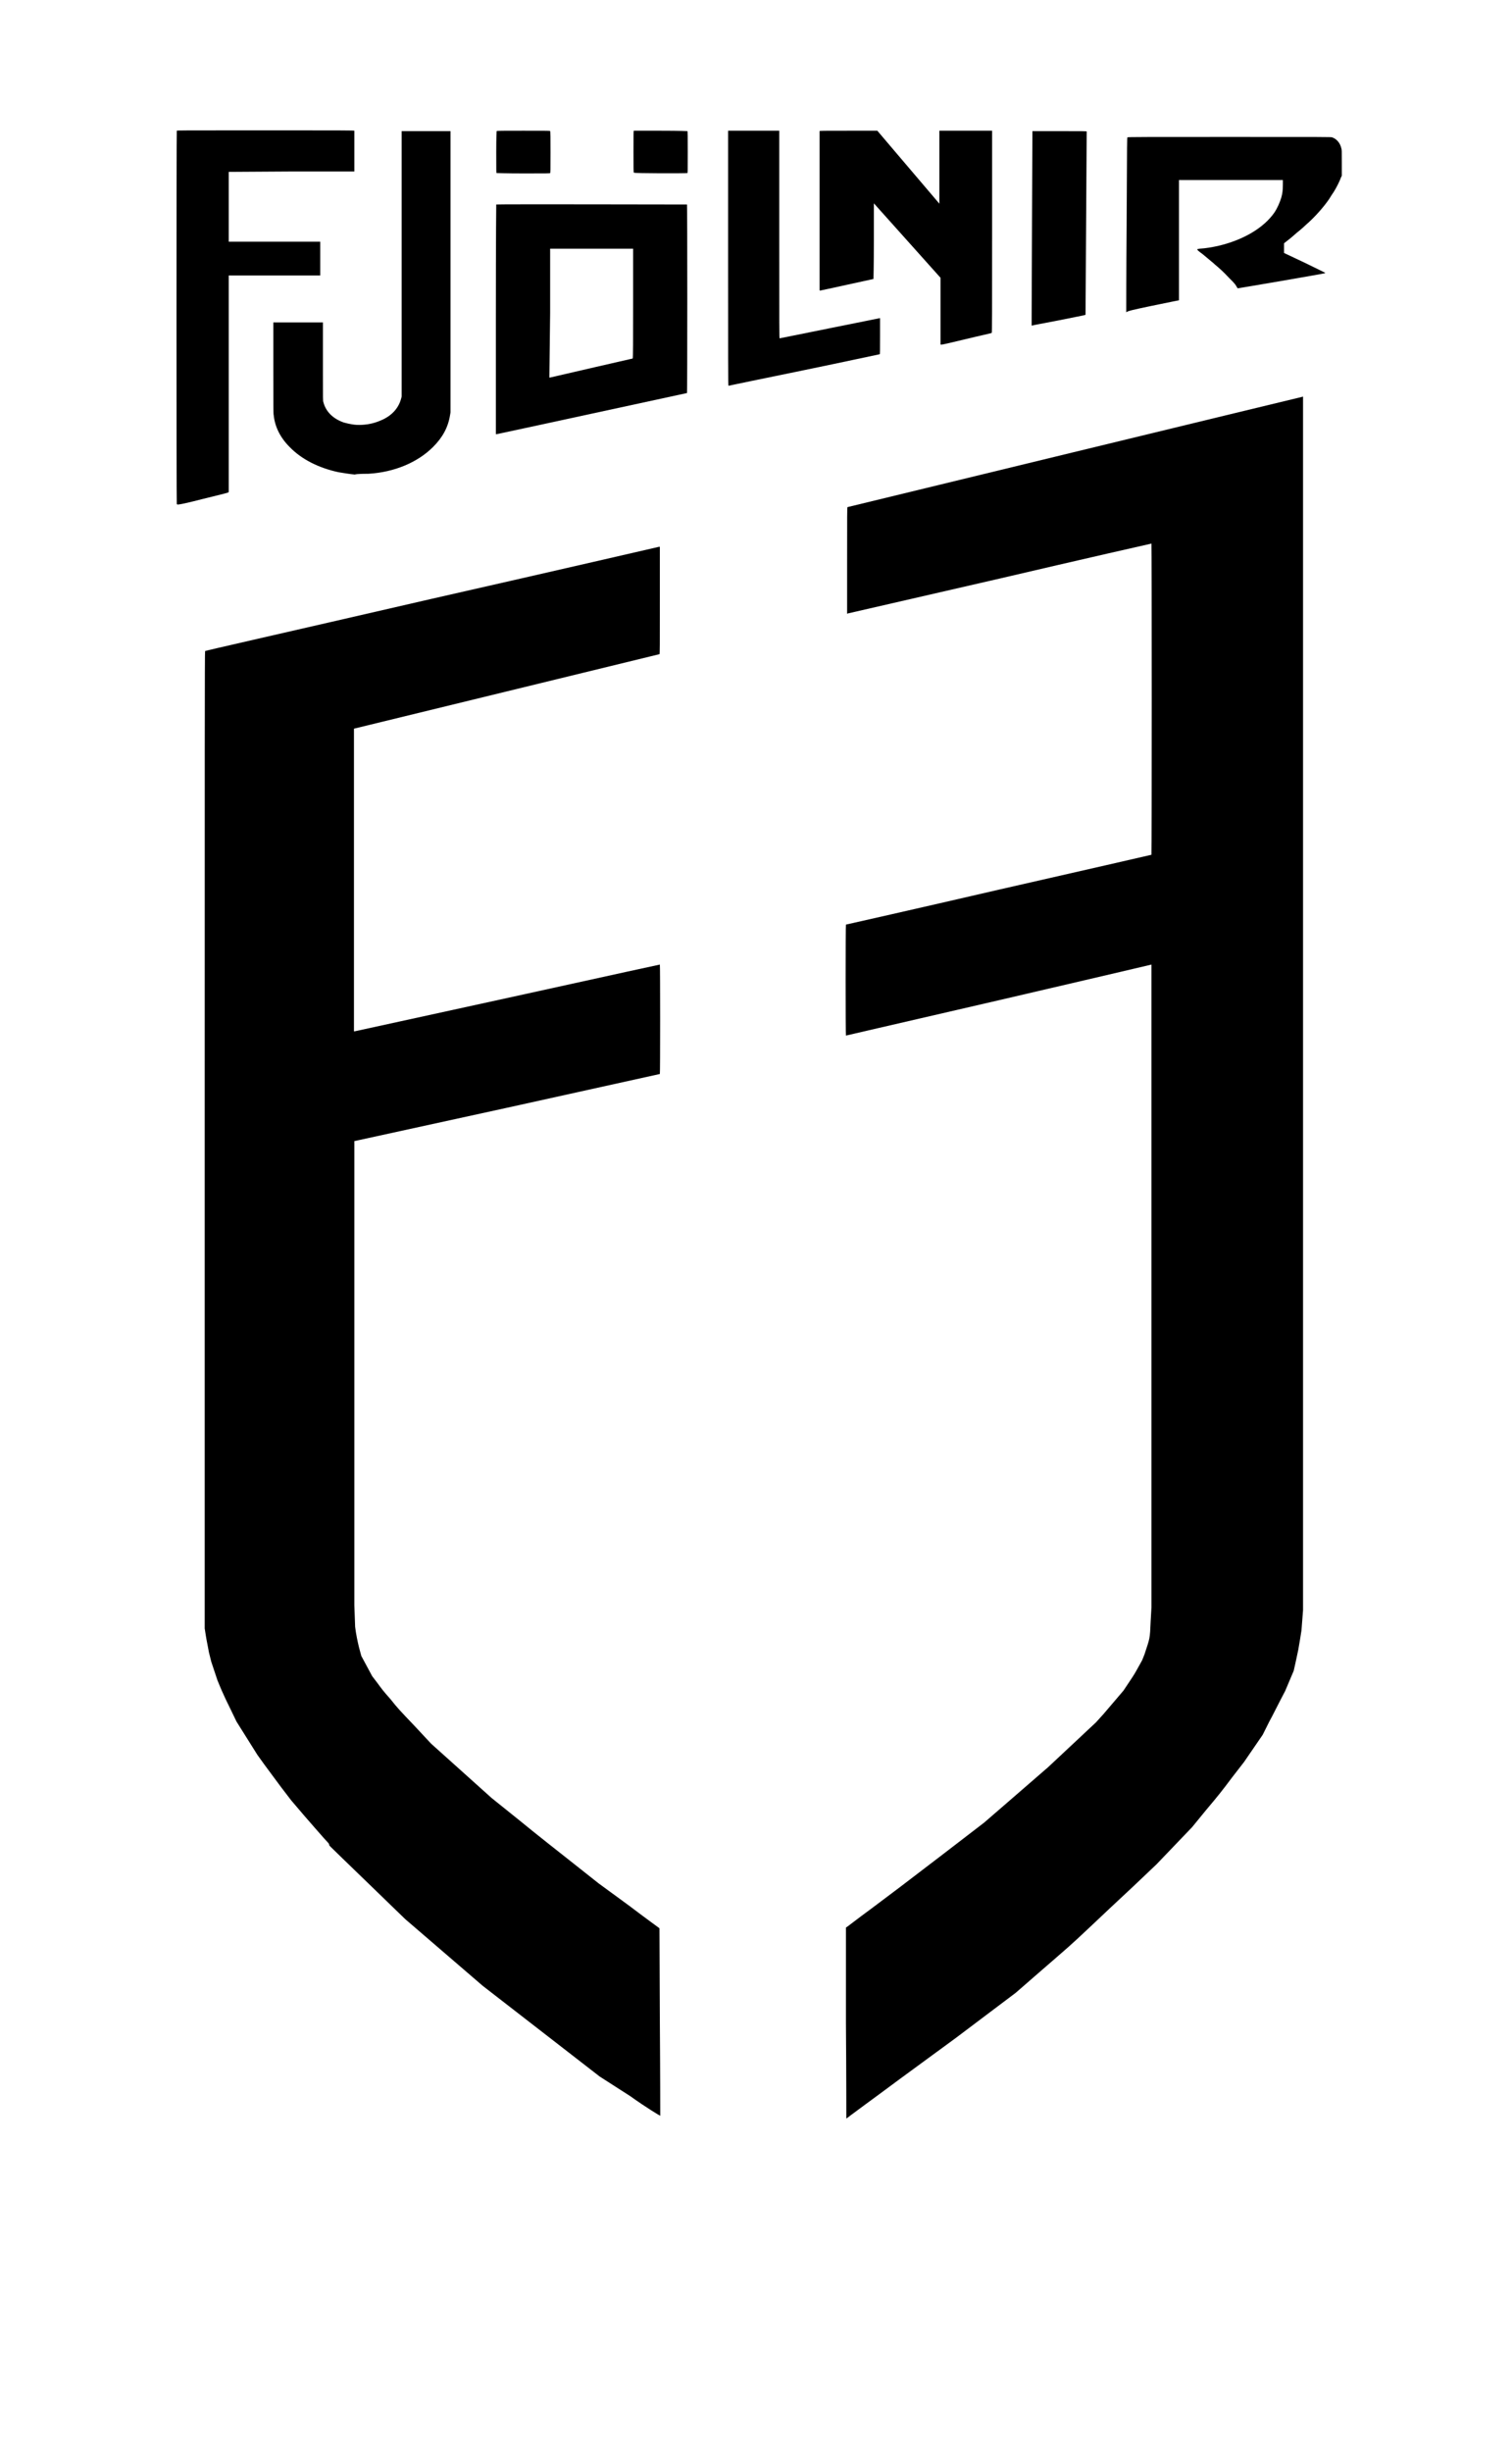 <svg width="390" height="632" viewBox="0 0 390 632" fill="none" xmlns="http://www.w3.org/2000/svg">
<path d="M232.4 535.6L246.6 525.2L254.3 519.4L262 513.6L268.9 507.6C275.7 501.7 275.9 501.6 281.1 496.7C284.5 493.5 288.5 489.7 292.4 486.1L298.3 480.5L302.9 475.7L307.5 470.9L311.1 466.5C314.3 462.7 315.1 461.7 317.8 458.1L320.9 454.1L323.3 450.6L325.7 447.1L327.4 443.7C328.4 441.9 329.6 439.4 330.3 438.1L331.5 435.8L332.6 433.2L333.7 430.6L334.3 427.9C334.9 425.2 334.9 425.1 335.3 422.7L335.7 420.2L335.9 417.6L336.1 415V258.6C336.1 166 336.1 102.3 336.1 102.3C336.1 102.2 336 102.2 335.8 102.3C334.4 102.6 218.6 130.7 218.6 130.7C218.5 130.8 218.5 132.7 218.5 144.4C218.5 152.2 218.5 158.1 218.5 158.1C218.5 158.2 218.6 158.2 218.7 158.1C218.8 158.1 236.5 154 257.9 149.1C279.3 144.1 296.9 140.1 297 140.1C297.1 140.1 297.1 220.2 297 220.3C297 220.3 279.2 224.4 257.6 229.3C236 234.3 218.2 238.3 218.2 238.3C218.1 238.4 218.1 266.8 218.2 266.9C218.3 266.9 227.6 264.7 257.6 257.8C279.2 252.8 297 248.6 297 248.6C297 248.6 297 285.9 297 331.5V414.3L296.8 417.8C296.6 422.6 296.6 422.1 295.2 426.4L294.6 427.9L293.6 429.7C292.6 431.5 292.6 431.5 291.2 433.6L289.8 435.7L288.1 437.7C287 439 285.8 440.4 284.6 441.8L282.7 443.9L276.5 449.7L270.3 455.5L262.1 462.6L253.9 469.7L242.7 478.3C232.4 486.2 230.9 487.3 224.9 491.8C220.8 494.8 218.3 496.8 218.2 496.8C218.2 496.9 218.2 503.9 218.2 521.4C218.3 534.8 218.3 545.9 218.3 545.9L218.4 546C218.2 546 224.6 541.4 232.4 535.6Z" fill="black"/>
<path d="M170.3 545.3C170.3 545.3 170.3 534.4 170.2 521.1L170.1 497L170 496.9C169.9 496.8 166.4 494.3 162.2 491.1L154.4 485.4L147.7 480.1C144 477.2 137.8 472.3 133.9 469.1L126.8 463.4L119 456.4L111.2 449.4L107 444.9C103 440.7 102.6 440.3 100.7 437.9C98.9 435.9 98.4 435.2 97.3 433.7L96 432L94.6 429.4L93.2 426.8L92.9 425.7C92.5 424.3 92.1 422.5 91.8 420.7L91.6 419.3L91.5 416.5L91.4 413.7V353.9V294.1L130.8 285.5C152.5 280.7 170.2 276.8 170.2 276.8C170.3 276.7 170.3 248.7 170.2 248.6C170.1 248.6 161.4 250.5 130.9 257.2C109.3 261.9 91.6 265.8 91.5 265.8H91.3V226.8V187.8L130.7 178.2C152.4 172.9 170.1 168.6 170.1 168.6C170.2 168.6 170.2 166.3 170.2 154.8C170.2 147.2 170.2 141 170.2 141L170.1 140.9C170.1 140.9 143.7 147 111.5 154.3C69.4 164 52.9 167.7 52.9 167.8C52.8 167.9 52.8 193.1 52.8 293.8V419.7L53.1 421.6C53.3 422.9 53.6 424.2 53.9 425.9L54.5 428.3L55.3 430.7L56.1 433.1L57.1 435.5C57.8 437.1 58.6 438.8 59.6 440.8L61 443.7L63.7 448L66.4 452.3L68.2 454.8C69.2 456.2 71.2 458.8 72.5 460.6L75.1 464L78.6 468.1C80.5 470.3 82.8 472.9 83.5 473.7C84.8 475.1 84.9 475.2 84.9 475.4C84.9 475.6 84.9 475.6 85.3 476C85.5 476.2 89.9 480.5 95.1 485.5L104.5 494.6L114.5 503.2L124.5 511.8L139.6 523.5L154.7 535.2L162.5 540.2C166.7 543.2 170.2 545.3 170.3 545.3C170.3 545.3 170.3 545.4 170.3 545.3Z" fill="black"/>
<path d="M52.3 128.6C55.9 127.7 58.9 127 58.9 126.9L59 126.8V99V71H70.8H82.6V66.7V62.3H70.8H59V53.3V44.3L75.2 44.2H91.4V39C91.4 35.2 91.4 33.8 91.4 33.7C91.4 33.6 87.7 33.6 68.5 33.6C46 33.6 45.7 33.6 45.6 33.7C45.5 33.9 45.5 129.9 45.6 129.9L45.7 130C45.8 130.2 48.8 129.5 52.3 128.6Z" fill="black"/>
<path d="M95.1 122.1C101.7 121.7 107.7 119.2 111.7 115.2C114.2 112.7 115.6 110.1 116.1 106.9L116.2 106.3V70.1V33.8H109.9C106.4 33.8 103.6 33.8 103.6 33.8C103.6 33.8 103.6 49.2 103.6 68V102.2L103.5 102.6C102.9 105 101.3 106.9 98.8 108.1C97.1 108.9 95.4 109.4 93.3 109.5C91.6 109.6 90.2 109.3 88.7 108.9C85.8 107.9 84 106 83.4 103.6C83.3 103.3 83.3 103 83.3 96.2C83.3 92.3 83.3 87.7 83.3 86.1V83.1H76.8H70.5V94.8C70.5 105.2 70.5 106.6 70.6 107C70.9 110 72.3 112.8 74.7 115.2C77.8 118.4 82.2 120.6 87.3 121.7C88.5 121.9 90.3 122.2 91.5 122.3C92.1 122.1 94.6 122.1 95.1 122.1Z" fill="black"/>
<path d="M207.4 95.4C218.1 93.2 226.8 91.3 226.9 91.3C227 91.3 227 90.3 227 86.6V82H226.9C226.8 82 221.1 83.2 214 84.6C207 86 201.2 87.2 201.1 87.2C201 87.2 201 85.4 201 60.5V33.7H194.4H187.8V66.5C187.8 92.7 187.8 99.3 187.9 99.4C187.9 99.4 188 99.4 188.1 99.4C187.9 99.4 196.7 97.6 207.4 95.4Z" fill="black"/>
<path d="M249.1 87.4C252.8 86.5 255.7 85.9 255.8 85.8C255.9 85.8 255.9 80.5 255.9 59.7V33.7H249.1C245.3 33.7 242.3 33.7 242.3 33.7C242.3 33.7 242.3 37.9 242.3 43.1V52.5L234.3 43.1L226.3 33.7H218.9C212.1 33.7 211.5 33.7 211.4 33.8C211.4 33.9 211.4 74.8 211.4 74.8L211.5 74.9C211.7 74.9 225.2 71.9 225.3 71.9C225.3 71.9 225.4 68.5 225.4 62.1V52.4L234 62L242.6 71.6V80.2C242.6 84.9 242.6 88.8 242.6 88.8H242.7C242.4 89 245.4 88.3 249.1 87.4Z" fill="black"/>
<path d="M272.9 82.6C280.5 81.1 279.9 81.2 280 81.1C280 81 280.3 34 280.3 33.9C280.3 33.8 279.1 33.8 273.3 33.8H266.3V33.9C266.3 34 266.1 77.1 266.1 81.6V83.9H266.3C266.4 83.8 269.4 83.3 272.9 82.6Z" fill="black"/>
<path fill-rule="evenodd" clip-rule="evenodd" d="M299.169 78.396C298.551 78.523 297.891 78.658 297.2 78.8C296.898 78.864 296.6 78.926 296.309 78.987C292.943 79.694 290.416 80.224 290.6 80.5L290.5 80.4C290.5 80.4 290.5 70.2 290.6 57.9C290.608 56.246 290.615 54.713 290.622 53.292C290.701 37.022 290.708 35.492 290.8 35.4C290.8 35.3 296.1 35.3 317.1 35.3C341.8 35.3 343.4 35.3 343.6 35.4C344.8 35.8 345.7 36.9 346 38.3C346.1 38.7 346.1 38.8 346.1 42V45.3L345.9 45.7C345.6 46.6 344.7 48.4 344 49.5C343.7 49.9 343.2 50.7 342.9 51.2C341.5 53.3 339 56.1 336.9 57.9C336.5 58.3 335.7 59 335.1 59.5C334.741 59.756 334.304 60.144 333.855 60.542C333.428 60.92 332.99 61.307 332.6 61.6L331.2 62.7V64V65.2L336.5 67.7C339.4 69.1 341.8 70.3 341.8 70.3V70.4C341.8 70.5 319.5 74.3 319.3 74.3C319.2 74.3 319.2 74.3 319.1 74.1L319.1 74.1C319 73.9 318.8 73.6 318.6 73.3C318.2 72.8 318.2 72.8 316.9 71.5L316.9 71.5C315.5 70 314.6 69.2 313.4 68.2C313.094 67.894 312.712 67.587 312.417 67.35C312.23 67.2 312.077 67.078 312 67C311.894 66.894 311.594 66.65 311.231 66.354C310.906 66.089 310.531 65.784 310.2 65.5C309.1 64.7 308.8 64.4 308.8 64.3C308.8 64.216 308.87 64.203 309.188 64.141C309.249 64.13 309.319 64.116 309.4 64.1C311.1 64 312.7 63.7 314.1 63.4C320.6 61.9 325.9 58.8 328.7 54.8C329.5 53.6 330.1 52.2 330.5 50.9C330.8 49.8 330.9 49 330.9 47.5V46.4H317.5H304.1V61.9V77.4C304.018 77.4 302.04 77.806 299.169 78.396Z" fill="black"/>
<path fill-rule="evenodd" clip-rule="evenodd" d="M152.7 106.6C166.1 103.7 177.2 101.3 177.2 101.3C177.3 101.2 177.3 52.7 177.2 52.7L176.933 52.7C173.046 52.692 128.096 52.604 128 52.7C128 52.7 127.9 59.3 127.9 82.3V111.9H128.1C128.2 111.9 139.3 109.5 152.7 106.6ZM157.438 90.358C157.438 90.358 157.438 90.358 157.438 90.358C157.538 90.335 157.635 90.312 157.729 90.29C157.635 90.312 157.538 90.335 157.438 90.358ZM160.09 89.707C160.094 89.704 160.098 89.702 160.1 89.7H160.1C160.098 89.702 160.094 89.704 160.09 89.707ZM160.2 89.7H160.2V78.6V78.598C160.2 69.999 160.2 67.4 160.1 67.4C160.075 67.375 159.125 67.356 157.714 67.344C159.125 67.356 160.075 67.375 160.1 67.4C160.2 67.4 160.2 70 160.2 78.598V78.6V89.7ZM152.6 91.5C152.6 91.5 152.6 91.5 152.6 91.5C152.716 91.472 152.83 91.444 152.945 91.416C152.83 91.444 152.715 91.472 152.6 91.5ZM148.296 92.542C148.418 92.513 148.543 92.483 148.671 92.453L148.673 92.452C148.815 92.418 148.961 92.383 149.109 92.348C148.96 92.384 148.814 92.418 148.671 92.453C148.543 92.483 148.418 92.513 148.296 92.542ZM145.1 93.4C145.1 93.4 145.1 93.4 145.1 93.4C145.132 93.368 145.244 93.323 145.425 93.266C145.244 93.323 145.132 93.368 145.1 93.4ZM141.9 80.6V64.1H152.6H163.3V78.2C163.3 87.4 163.3 92.3 163.2 92.4C163.2 92.4 144.4 96.7 141.9 97.3H141.7L141.9 80.6Z" fill="black"/>
<path d="M141.9 44.6C142 44.5 142 44 142 39.2C142 35.7 142 33.9 141.9 33.8C141.8 33.7 141.7 33.7 135 33.7C129.7 33.7 128.1 33.7 128.1 33.8C128.1 33.8 128 35.1 128 39.2C128 44.2 128 44.6 128.1 44.6C128.2 44.6 130.4 44.7 135 44.7C141.1 44.7 141.8 44.7 141.9 44.6Z" fill="black"/>
<path d="M177.3 44.6C177.4 44.5 177.4 44.4 177.4 39.2C177.4 35.1 177.4 33.8 177.3 33.8C177.3 33.8 175.7 33.7 170.4 33.7C166.6 33.7 163.5 33.7 163.5 33.7C163.4 33.7 163.4 34.3 163.4 39.1C163.4 43.3 163.4 44.5 163.5 44.5C163.6 44.7 177.1 44.7 177.3 44.6Z" fill="black"/>
</svg>
